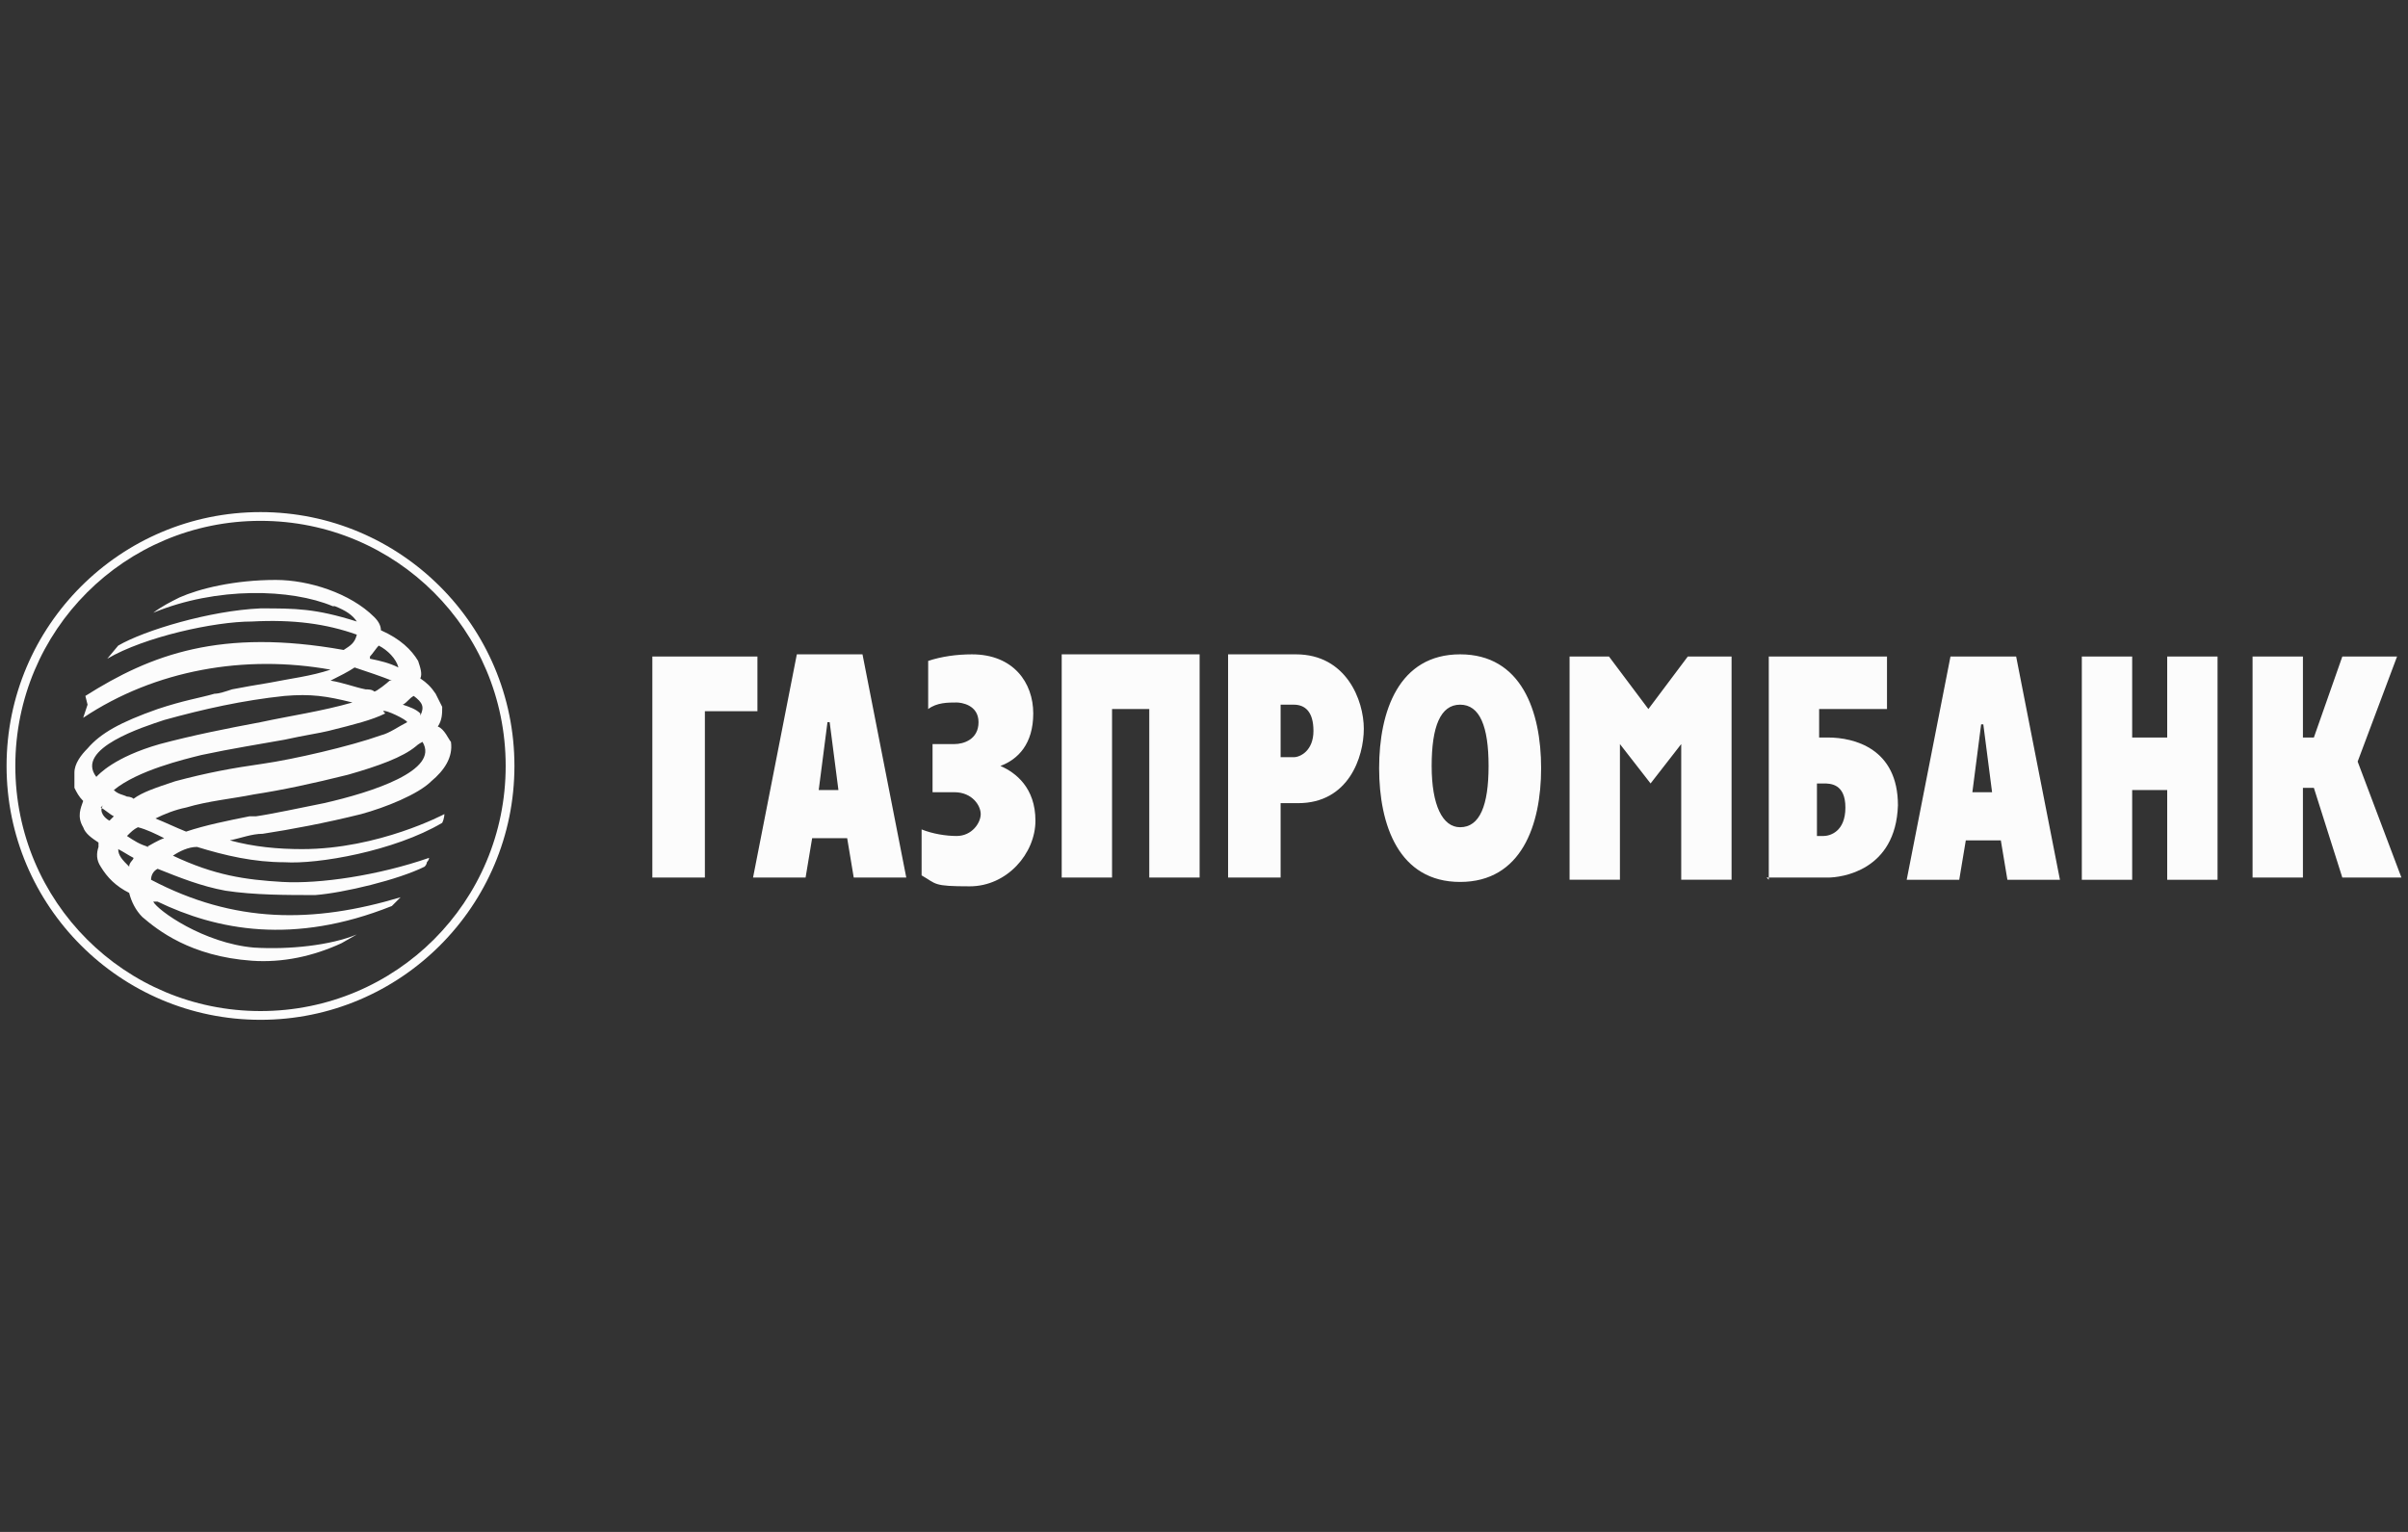 <?xml version="1.0" encoding="UTF-8"?>
<svg xmlns="http://www.w3.org/2000/svg" viewBox="0 0 110 70">
  <rect x="0" y="0" width="110" height="70" fill="#333333" stroke="none"/>
  <defs>
    <style>
      .cls-1 {
        fill: none;
      }

      .cls-2 {
        fill-rule: evenodd;
      }

      .cls-2, .cls-3 {
        fill: #fcfcfc;
      }
    </style>
  </defs>
  <g id="_Слой_1" data-name="Слой 1" image-rendering="optimizeQuality" shape-rendering="geometricPrecision" text-rendering="geometricPrecision">
    <g>
      <rect class="cls-1" width="110" height="70"/>
      <g id="_Слой_1-2" data-name="Слой_1">
        <g id="_2736602001088" data-name=" 2736602001088">
          <path class="cls-3" d="M34.4,40.1h2.4l.3-1.8h1.6l.3,1.8h2.4l-2-10.2h-3l-2,10.2h0Zm3.5-7.1l.4,3.1h-.9l.4-3.1Zm5.7,1c.4,0,1.1-.2,1.1-1s-.8-.9-1-.9c-.4,0-.9,0-1.3,.3v-2.2c.6-.2,1.3-.3,2-.3,1.9,0,2.8,1.3,2.8,2.7s-.7,2.1-1.5,2.4h0c.7,.3,1.6,1,1.6,2.5s-1.3,3-3,3-1.5-.1-2.2-.5v-2.1c.5,.2,1.1,.3,1.6,.3,.7,0,1.1-.6,1.1-1s-.4-1-1.2-1h-1v-2.2h1Zm4.8-4.1h6.4v10.2h-2.3v-7.7h-1.7v7.7h-2.3v-10.2h0Zm7.7,10.2h2.4v-3.4h.8c2.3,0,3-2.1,3-3.4s-.8-3.4-3.1-3.4h-3.1v10.2Zm2.4-7.9h.6c.5,0,.9,.3,.9,1.2s-.6,1.2-.9,1.2h-.6v-2.3h0Zm8.2,8.1c2.8,0,3.7-2.6,3.7-5.2s-.9-5.2-3.7-5.2-3.7,2.6-3.7,5.2,.9,5.2,3.7,5.2Zm0-2.5c-.8,0-1.3-1-1.3-2.8s.4-2.8,1.3-2.8,1.3,1,1.3,2.8-.4,2.8-1.3,2.8h0Zm-36.9-7.8h4.8v2.5h-2.4v7.6h-2.4v-10.2Zm41.7,0h2l1.8,2.4,1.8-2.4h2v10.2h-2.3v-6.2l-1.4,1.8-1.4-1.8v6.2h-2.3v-10.2s0,0,0,0Z"/>
          <path class="cls-3" d="M80.7,40.1h2.8c.6,0,3.1-.3,3.2-3.3,0-2.6-2-3.1-3.2-3.1h-.4v-1.3h3.1v-2.4h-5.4v10.2h0Zm2.3-2v-2.3h.3c.3,0,1,0,1,1.1s-.7,1.3-1,1.3h-.3Zm12.1-8.1h2.3v3.7h1.6v-3.7h2.3v10.2h-2.3v-4.1h-1.6v4.1h-2.3v-10.2Zm7.8,0h2.3v3.7h.5l1.3-3.7h2.5l-1.8,4.8,2,5.3h-2.7l-1.3-4.1h-.5v4.1h-2.3v-10.2s0,0,0,0Zm-15.8,10.2h2.4l.3-1.8h1.6l.3,1.8h2.4l-2-10.2h-3l-2,10.2h0Zm3.5-7.1l.4,3.1h-.9l.4-3.1Z"/>
          <path class="cls-3" d="M.3,35c0,6.4,5.2,11.6,11.6,11.6s11.6-5.2,11.6-11.6-5.2-11.6-11.6-11.6S.3,28.6,.3,35Zm.4,0c0-6.2,5-11.2,11.2-11.2s11.2,5,11.2,11.2-5,11.2-11.2,11.2S.7,41.2,.7,35h0Z"/>
          <path class="cls-2" d="M3.9,31.8c3-1.9,6.2-3.1,11.8-2.1,.3-.2,.5-.3,.6-.7-1.4-.5-2.9-.7-4.8-.6-1.7,0-4.9,.7-6.6,1.7l.5-.6c1.2-.7,4.2-1.6,6.5-1.7,1.6,0,2.5,0,4.4,.6-.2-.3-.5-.5-1-.7,0,0,0,0-.1,0-1.9-.8-5.3-.9-8.2,.3,.4-.3,.8-.5,1.2-.7,.9-.4,2.5-.8,4.4-.8,1.5,0,3.4,.6,4.5,1.7,.2,.2,.3,.4,.3,.6,.9,.4,1.4,.9,1.7,1.4,.1,.3,.2,.6,.1,.8,.3,.2,.5,.4,.7,.7,.1,.2,.2,.4,.3,.6,0,.3,0,.6-.2,.9,.3,.1,.5,.6,.6,.7,.1,.7-.3,1.3-.9,1.8-.6,.6-2.1,1.2-3.2,1.5-1.6,.4-3.2,.7-4.5,.9-.5,0-1,.2-1.5,.3,1.1,.3,2.2,.4,3.3,.4,3.5,0,6.5-1.6,6.5-1.6,0,0,0,.2-.1,.4-2.2,1.3-5.7,1.9-7.2,1.8-1.4,0-2.7-.3-4-.7-.4,0-.8,.2-1.1,.4,1.9,.9,3.3,1.1,5,1.2,1.7,.1,4.4-.3,6.7-1.1,0,0,0,.1-.1,.2,0,0,0,.1-.1,.2-1.2,.6-3.7,1.2-5,1.3-1.3,0-2.8,0-4.1-.2-1.1-.2-2.1-.6-3.1-1-.2,.1-.3,.3-.3,.5,3.8,2,7.4,2,11.4,.8l-.4,.4c-4.5,1.8-8,1.1-10.7-.2,0,0,0,0-.1,0,0,0,0,0-.1,0,.2,.4,2.3,1.9,4.6,2.1,1.6,.1,3.5-.1,4.7-.6l-.7,.4c-1.3,.6-2.7,.9-4.1,.8-2.8-.2-4.3-1.4-5-2-.3-.3-.5-.7-.6-1.1-.6-.3-1-.7-1.3-1.2-.2-.3-.2-.6-.1-.9,0,0,0-.2,0-.2-.3-.2-.6-.4-.7-.7-.3-.5-.1-.9,0-1.2-.2-.2-.3-.4-.4-.6,0-.2,0-.4,0-.7,0-.4,.3-.8,.6-1.1,.6-.7,1.5-1.2,3.2-1.8,1.2-.4,1.9-.5,2.6-.7,.2,0,.5-.1,.8-.2,.5-.1,1.1-.2,1.7-.3,1-.2,1.9-.3,2.8-.6-3.9-.7-8,0-11.3,2.2l.2-.6h0Zm8,1.2c-1.6,.3-3.1,.6-4.6,1-2.1,.6-2.8,1.4-2.9,1.5,0,0,0,0,0,0-1-1.3,2.2-2.3,3.1-2.6,0,0,0,0,0,0,1.8-.5,3.6-.9,5.5-1.1,1.2-.1,1.9,0,3.1,.3-1.4,.4-2.8,.6-4.2,.9h0Zm6-1.9c-.5-.2-1.1-.4-1.7-.6-.3,.2-.7,.4-1.1,.6,.6,.1,1.1,.3,1.6,.4,.1,0,.3,0,.4,.1,.1,0,.6-.4,.7-.5h0Zm-1-1.1c.1-.1,.3-.4,.4-.5,.4,.2,.8,.6,.9,1-.4-.2-.8-.3-1.3-.4h0Zm.7,2.6c-.6,.3-1.4,.5-2.6,.8-.4,.1-1.1,.2-2,.4-1.1,.2-2.4,.4-3.8,.7-.8,.2-2.9,.7-4,1.6,.2,.2,.4,.2,.6,.3,0,0,.2,0,.3,.1,.4-.3,1-.5,1.9-.8,1.5-.4,2.6-.6,4-.8h0c1.4-.2,4-.8,5.4-1.3,.4-.1,.8-.4,1.2-.6,0-.1-1-.6-1.1-.5h0Zm1.6,0c-.2-.2-.5-.3-.8-.4,.2-.1,.3-.3,.5-.4,.4,.3,.5,.5,.3,.9Zm.1,1.3c0,0-.2,.1-.3,.2-.6,.5-1.7,.9-3.1,1.3-1.6,.4-3,.7-4.3,.9-1,.2-2.1,.3-3.1,.6-.5,.1-1,.3-1.4,.5,.5,.2,.9,.4,1.4,.6,.9-.3,1.9-.5,2.9-.7,0,0,.2,0,.3,0,.7-.1,2.1-.4,3.1-.6,2.2-.5,5.3-1.5,4.5-2.8h0Zm-14.7,3c.2,.1,.4,.3,.6,.4,0,0,0,0,0,0,0,0-.1,.1-.2,.2-.2-.1-.5-.4-.3-.7h0Zm2.1,1.8c.2-.1,.5-.3,.8-.4-.4-.2-.8-.4-1.2-.5-.2,.1-.3,.2-.5,.4,.3,.2,.6,.4,1,.5h0Zm-.8,.9c-.3-.3-.5-.5-.5-.8,.2,.1,.5,.3,.7,.4,0,.1-.2,.2-.2,.4h0Z"/>
        </g>
      </g>
    </g>
  </g>
</svg>